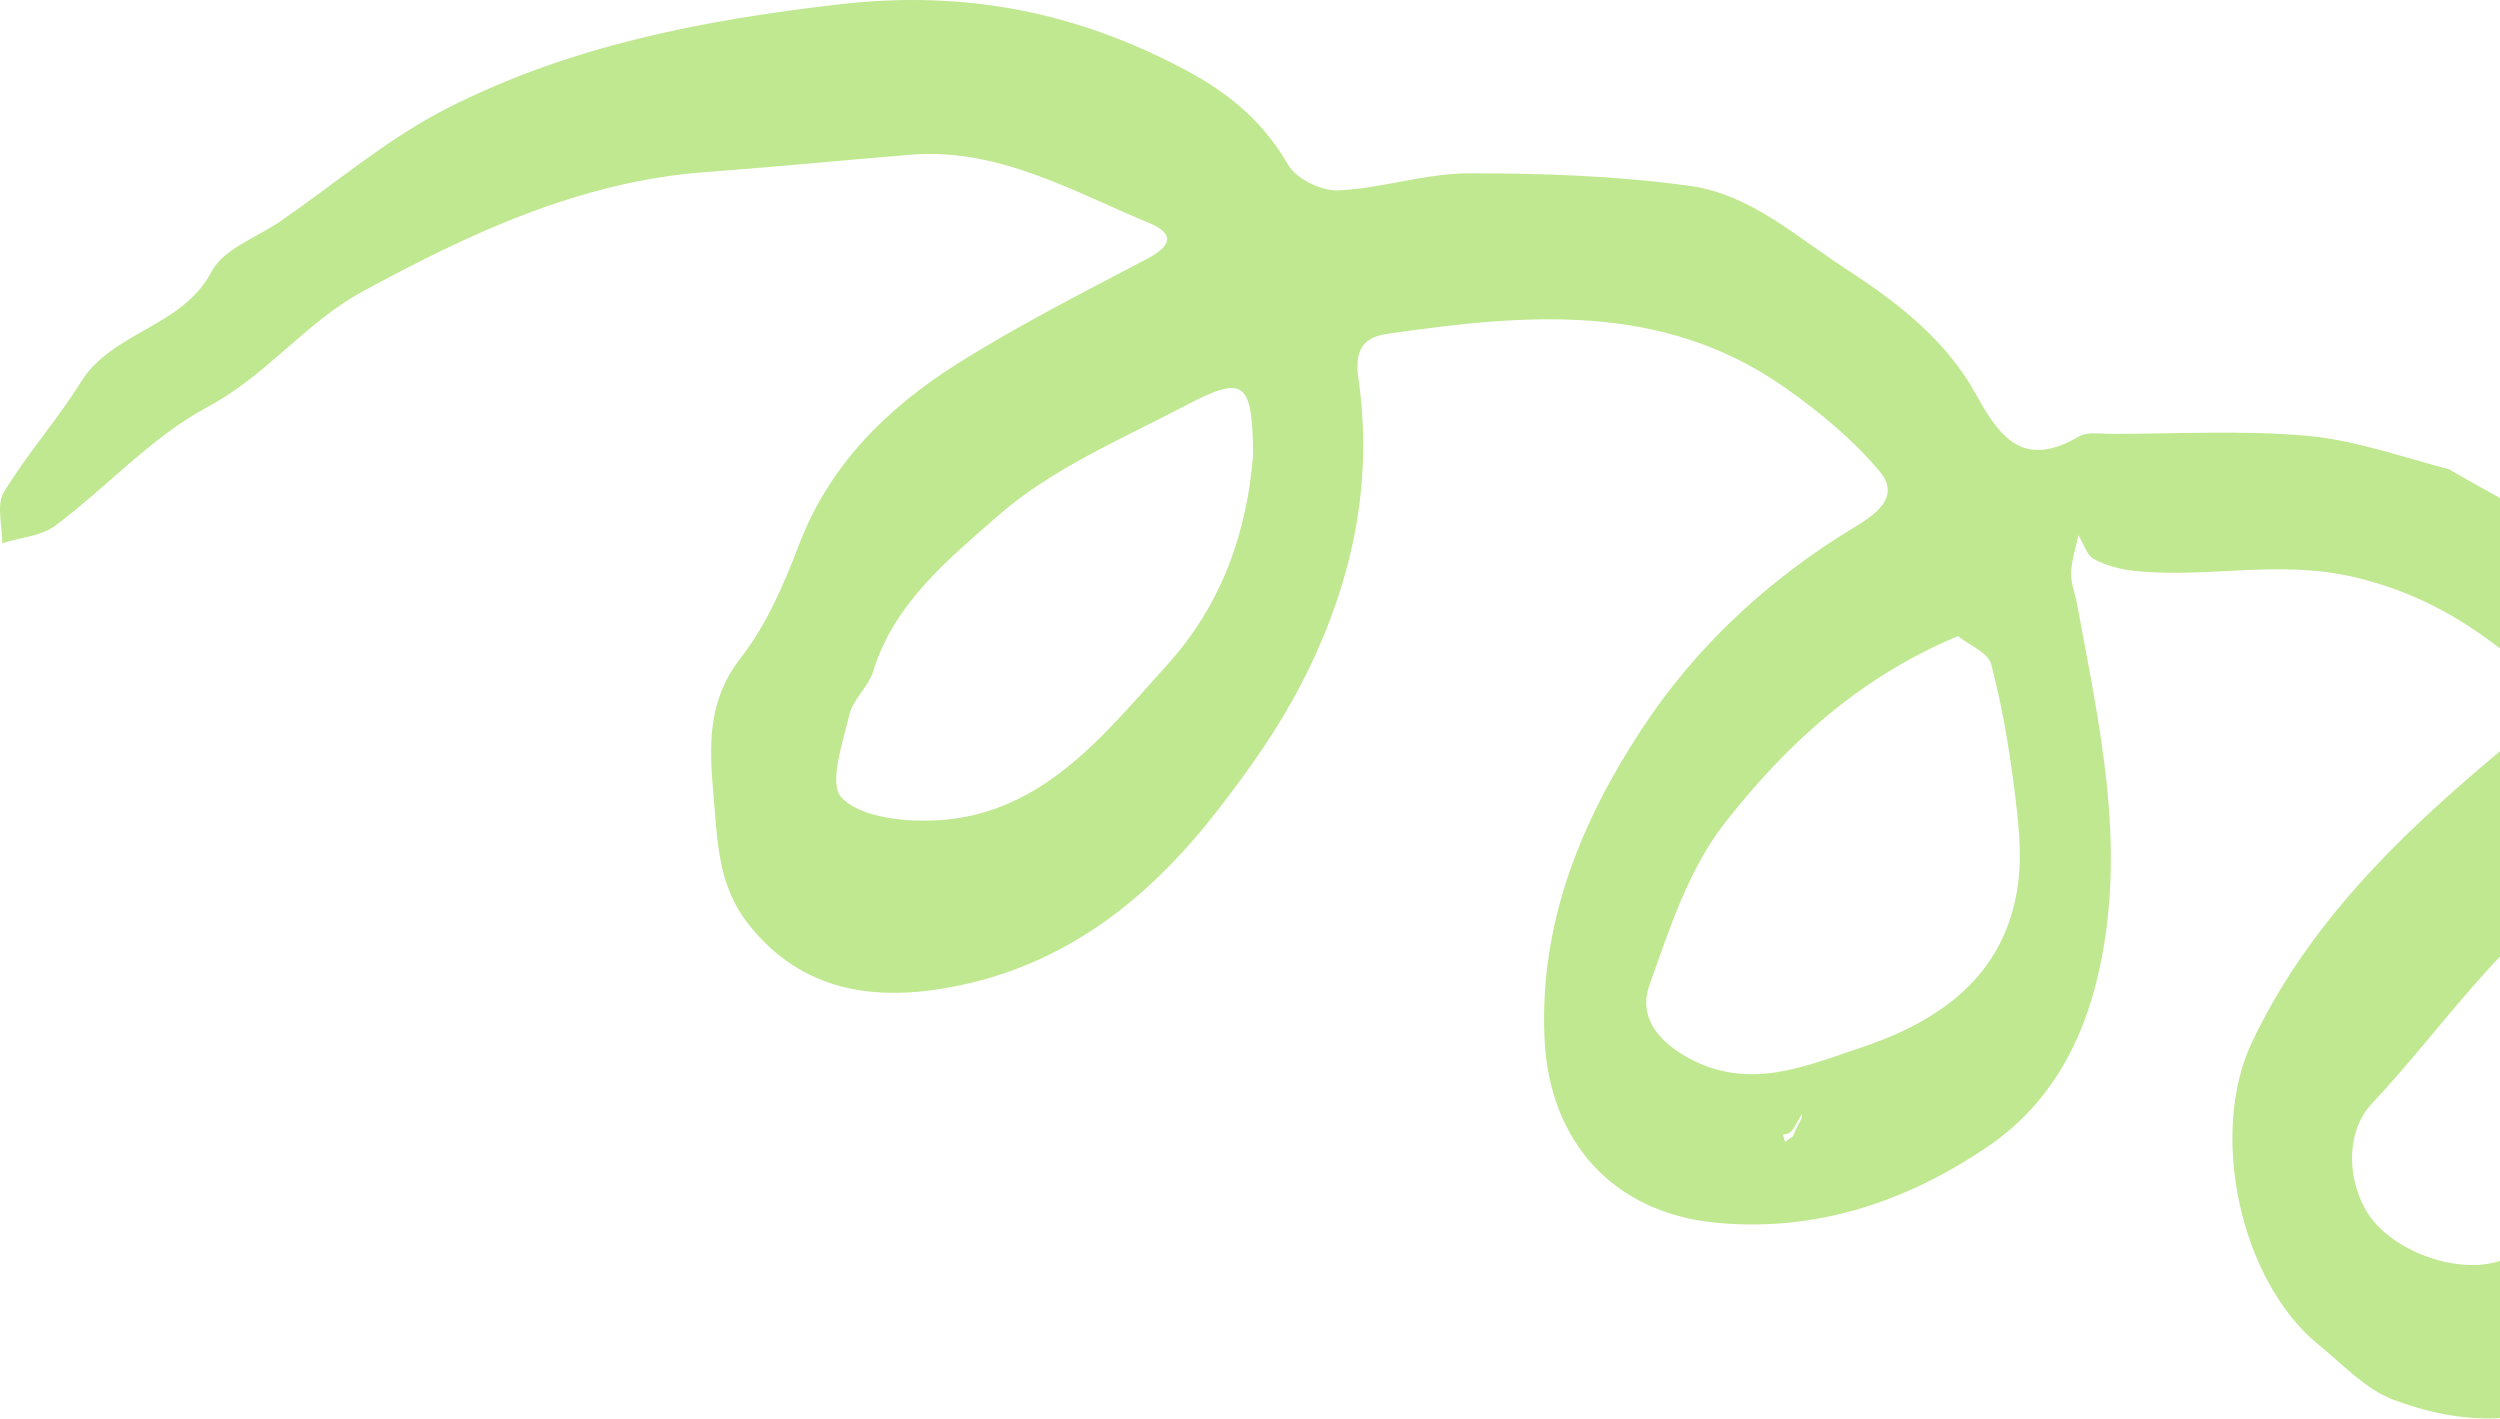 <svg width="289" height="164" viewBox="0 0 289 164" fill="none" xmlns="http://www.w3.org/2000/svg">
<path d="M283.178 54.269C277.428 52.748 272.068 50.839 266.578 50.368C259.108 49.718 251.548 50.158 244.018 50.158C242.788 50.158 241.308 49.879 240.358 50.438C234.248 53.998 231.468 51.158 228.498 45.718C225.148 39.578 219.798 35.248 213.638 31.259C207.718 27.428 202.408 22.468 195.338 21.488C186.898 20.328 178.298 20.018 169.758 20.038C164.738 20.049 159.738 21.779 154.698 22.009C152.758 22.099 149.838 20.669 148.908 19.049C146.048 14.098 142.138 10.819 137.148 8.149C124.508 1.389 111.608 -1.181 97.028 0.499C81.138 2.329 65.808 5.319 51.629 12.549C44.809 16.029 38.819 21.159 32.459 25.549C29.718 27.439 25.849 28.759 24.468 31.378C21.058 37.879 13.008 38.269 9.338 44.178C6.608 48.569 3.098 52.489 0.438 56.919C-0.442 58.389 0.278 60.798 0.258 62.788C2.338 62.139 4.778 61.978 6.418 60.748C12.389 56.279 17.569 50.459 24.038 47.019C30.799 43.419 35.349 37.269 41.839 33.739C54.298 26.959 67.109 20.959 81.609 19.889C89.499 19.308 97.368 18.529 105.248 17.889C115.418 17.058 123.958 22.099 132.838 25.779C135.908 27.049 135.368 28.459 132.618 29.909C125.208 33.828 117.688 37.608 110.608 42.089C102.568 47.178 95.909 53.688 92.368 62.968C90.629 67.538 88.609 72.239 85.638 76.038C81.698 81.088 81.989 86.338 82.489 92.038C82.948 97.239 82.969 102.289 86.478 106.779C92.698 114.719 101.178 115.739 109.898 114.119C122.878 111.709 132.608 104.169 140.768 93.659C144.428 88.939 147.748 84.258 150.458 78.999C156.198 67.879 158.828 56.118 157.028 43.718C156.518 40.178 157.838 38.959 160.408 38.589C176.248 36.298 192.078 34.839 206.228 44.728C210.238 47.529 214.138 50.748 217.268 54.468C219.738 57.398 216.938 59.398 214.308 60.989C204.388 66.978 195.958 74.829 189.698 84.418C182.738 95.079 177.938 106.719 178.548 120.089C179.088 131.919 186.448 140.169 198.288 141.339C209.948 142.489 220.478 138.859 229.748 132.569C236.678 127.869 240.788 120.849 242.708 111.959C245.848 97.439 242.658 83.749 240.108 69.829C239.888 68.629 239.378 67.418 239.418 66.239C239.468 64.778 239.968 63.328 240.268 61.868C240.858 62.828 241.228 64.189 242.078 64.638C243.538 65.418 245.278 65.859 246.938 66.019C255.258 66.849 263.478 64.689 272.078 66.698C278.438 68.189 283.488 70.819 288.368 74.478C297.118 81.038 296.548 80.478 287.968 87.709C276.958 96.978 266.638 107.129 260.308 120.529C255.328 131.079 258.958 148.079 268.048 155.469C270.818 157.719 273.448 160.589 276.658 161.799C290.028 166.829 300.668 163.029 309.148 151.439C315.228 143.129 318.818 134.399 317.858 123.819C317.108 115.579 317.458 107.249 317.178 98.969C317.038 94.739 319.839 95.939 321.798 96.519C331.608 99.418 338.048 105.919 341.308 115.559C344.838 126.009 348.078 136.569 351.848 146.929C353.448 151.329 355.718 155.609 358.438 159.409C359.498 160.899 363.068 161.959 364.668 161.279C366.018 160.699 367.158 157.049 366.668 155.219C363.008 141.349 359.488 127.389 354.788 113.849C350.978 102.879 344.648 92.948 335.868 85.168C331.648 81.428 326.398 78.249 320.118 79.069C312.168 80.099 307.029 76.638 303.608 69.689C302.818 68.088 301.078 66.948 299.698 65.668C297.718 63.839 295.838 61.839 293.618 60.368C290.368 58.209 286.858 56.449 283.128 54.258M208.268 129.259C207.968 129.809 207.668 130.359 207.258 131.369C206.958 131.579 206.648 131.789 206.348 131.999C206.268 131.719 206.198 131.439 206.118 131.159C206.568 131.099 207.008 131.049 207.418 130.309C207.738 129.769 208.048 129.229 208.368 128.649C208.368 128.649 208.288 128.609 208.268 129.259ZM226.328 73.528C227.658 74.599 229.828 75.439 230.178 76.769C231.428 81.499 232.238 86.359 232.858 91.219C233.318 94.829 233.758 98.569 233.288 102.139C231.878 112.789 224.248 118.069 215.028 121.139C208.698 123.249 202.228 126.119 195.238 122.329C191.568 120.339 189.398 117.489 190.678 113.879C192.978 107.389 195.228 100.449 199.368 95.159C206.368 86.219 214.788 78.359 226.328 73.538M144.868 52.468C144.168 61.639 141.168 69.948 134.968 76.808C127.338 85.249 120.098 94.689 107.218 94.868C103.788 94.918 99.239 94.329 97.249 92.159C95.788 90.569 97.428 85.849 98.178 82.638C98.599 80.849 100.388 79.398 100.938 77.609C103.358 69.698 109.718 64.588 115.338 59.648C121.538 54.199 129.598 50.788 137.048 46.879C143.838 43.319 144.768 44.038 144.858 52.459M306.158 104.389C306.448 107.699 307.068 111.029 306.968 114.329C306.808 119.399 307.658 125.319 305.348 129.299C301.948 135.159 296.538 140.089 291.248 144.529C287.198 147.929 278.838 145.889 274.818 141.659C271.468 138.149 270.678 131.309 274.168 127.599C282.768 118.449 289.628 107.549 300.658 100.819C302.418 99.749 304.178 98.689 305.948 97.618C306.018 99.579 306.098 101.539 306.168 104.399L306.158 104.389Z" fill="#C0E890"/>
</svg>
